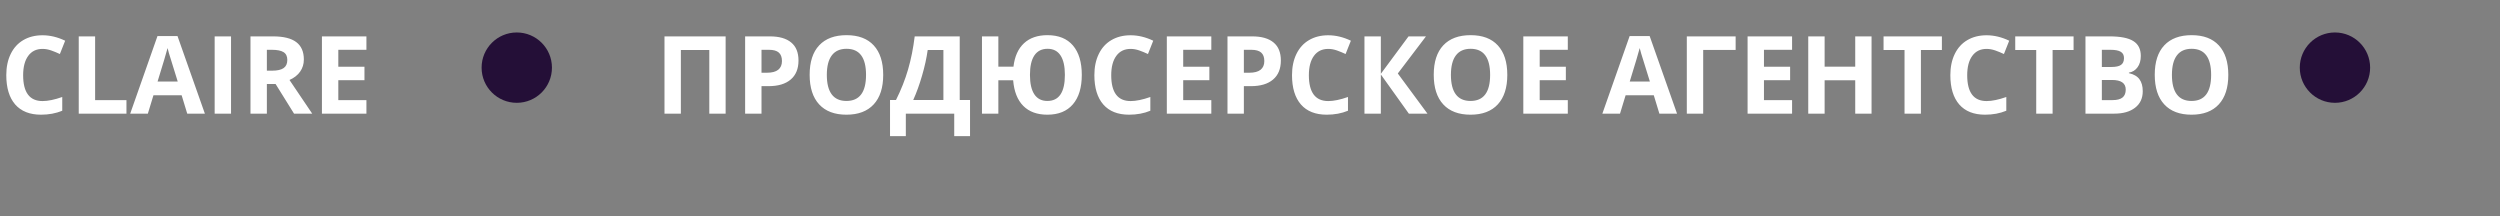 <?xml version="1.0" encoding="UTF-8"?> <svg xmlns="http://www.w3.org/2000/svg" width="462" height="40" viewBox="0 0 462 40" fill="none"><rect x="0" y="0" width="462" height="40" fill="#808080" stroke="none"/> <path d="M134.096 21H131.078V9.242H125.824V21H122.797V6.723H134.096V21ZM140.727 13.441H141.723C142.654 13.441 143.35 13.259 143.812 12.895C144.275 12.523 144.506 11.986 144.506 11.283C144.506 10.574 144.311 10.05 143.92 9.711C143.536 9.372 142.93 9.203 142.104 9.203H140.727V13.441ZM147.562 11.176C147.562 12.712 147.081 13.887 146.117 14.701C145.16 15.515 143.796 15.922 142.025 15.922H140.727V21H137.699V6.723H142.26C143.992 6.723 145.307 7.097 146.205 7.846C147.11 8.588 147.562 9.698 147.562 11.176ZM163.217 13.842C163.217 16.205 162.631 18.021 161.459 19.291C160.287 20.561 158.607 21.195 156.42 21.195C154.232 21.195 152.553 20.561 151.381 19.291C150.209 18.021 149.623 16.199 149.623 13.822C149.623 11.446 150.209 9.633 151.381 8.383C152.559 7.126 154.245 6.498 156.439 6.498C158.633 6.498 160.31 7.13 161.469 8.393C162.634 9.656 163.217 11.472 163.217 13.842ZM152.797 13.842C152.797 15.437 153.1 16.638 153.705 17.445C154.311 18.253 155.215 18.656 156.42 18.656C158.835 18.656 160.043 17.051 160.043 13.842C160.043 10.626 158.842 9.018 156.439 9.018C155.235 9.018 154.327 9.424 153.715 10.238C153.103 11.046 152.797 12.247 152.797 13.842ZM164.477 18.48H165.58C166.524 16.592 167.27 14.708 167.816 12.826C168.363 10.938 168.77 8.904 169.037 6.723H177.357V18.48H179.262V25.16H176.342V21H167.396V25.16H164.477V18.48ZM171.439 9.242C171.231 10.733 170.883 12.312 170.395 13.979C169.913 15.645 169.369 17.146 168.764 18.48H174.34V9.242H171.439ZM199.916 13.842C199.916 16.186 199.366 17.999 198.266 19.281C197.172 20.557 195.6 21.195 193.549 21.195C191.667 21.195 190.186 20.655 189.105 19.574C188.025 18.487 187.4 16.908 187.23 14.838H184.496V21H181.469V6.723H184.496V12.318H187.289C187.51 10.437 188.155 8.998 189.223 8.002C190.297 6.999 191.745 6.498 193.568 6.498C195.626 6.498 197.198 7.136 198.285 8.412C199.372 9.688 199.916 11.498 199.916 13.842ZM190.336 13.842C190.336 15.43 190.609 16.631 191.156 17.445C191.703 18.253 192.501 18.656 193.549 18.656C195.71 18.656 196.791 17.051 196.791 13.842C196.791 12.253 196.521 11.052 195.98 10.238C195.447 9.424 194.649 9.018 193.588 9.018C192.52 9.018 191.71 9.424 191.156 10.238C190.609 11.052 190.336 12.253 190.336 13.842ZM208.939 9.037C207.8 9.037 206.918 9.467 206.293 10.326C205.668 11.179 205.355 12.37 205.355 13.9C205.355 17.084 206.55 18.676 208.939 18.676C209.942 18.676 211.156 18.425 212.582 17.924V20.463C211.41 20.951 210.102 21.195 208.656 21.195C206.579 21.195 204.991 20.567 203.891 19.311C202.79 18.047 202.24 16.238 202.24 13.881C202.24 12.396 202.51 11.098 203.051 9.984C203.591 8.865 204.366 8.008 205.375 7.416C206.391 6.817 207.579 6.518 208.939 6.518C210.326 6.518 211.719 6.853 213.119 7.523L212.143 9.984C211.609 9.73 211.072 9.509 210.531 9.32C209.991 9.132 209.46 9.037 208.939 9.037ZM223.852 21H215.629V6.723H223.852V9.203H218.656V12.338H223.49V14.818H218.656V18.5H223.852V21ZM229.867 13.441H230.863C231.794 13.441 232.491 13.259 232.953 12.895C233.415 12.523 233.646 11.986 233.646 11.283C233.646 10.574 233.451 10.05 233.061 9.711C232.676 9.372 232.071 9.203 231.244 9.203H229.867V13.441ZM236.703 11.176C236.703 12.712 236.221 13.887 235.258 14.701C234.301 15.515 232.937 15.922 231.166 15.922H229.867V21H226.84V6.723H231.4C233.132 6.723 234.447 7.097 235.346 7.846C236.251 8.588 236.703 9.698 236.703 11.176ZM245.463 9.037C244.324 9.037 243.441 9.467 242.816 10.326C242.191 11.179 241.879 12.37 241.879 13.9C241.879 17.084 243.074 18.676 245.463 18.676C246.465 18.676 247.68 18.425 249.105 17.924V20.463C247.934 20.951 246.625 21.195 245.18 21.195C243.103 21.195 241.514 20.567 240.414 19.311C239.314 18.047 238.764 16.238 238.764 13.881C238.764 12.396 239.034 11.098 239.574 9.984C240.115 8.865 240.889 8.008 241.898 7.416C242.914 6.817 244.102 6.518 245.463 6.518C246.85 6.518 248.243 6.853 249.643 7.523L248.666 9.984C248.132 9.73 247.595 9.509 247.055 9.32C246.514 9.132 245.984 9.037 245.463 9.037ZM263.793 21H260.355L255.18 13.764V21H252.152V6.723H255.18V13.637L260.297 6.723H263.52L258.314 13.578L263.793 21ZM278.549 13.842C278.549 16.205 277.963 18.021 276.791 19.291C275.619 20.561 273.939 21.195 271.752 21.195C269.564 21.195 267.885 20.561 266.713 19.291C265.541 18.021 264.955 16.199 264.955 13.822C264.955 11.446 265.541 9.633 266.713 8.383C267.891 7.126 269.577 6.498 271.771 6.498C273.965 6.498 275.642 7.13 276.801 8.393C277.966 9.656 278.549 11.472 278.549 13.842ZM268.129 13.842C268.129 15.437 268.432 16.638 269.037 17.445C269.643 18.253 270.548 18.656 271.752 18.656C274.167 18.656 275.375 17.051 275.375 13.842C275.375 10.626 274.174 9.018 271.771 9.018C270.567 9.018 269.659 9.424 269.047 10.238C268.435 11.046 268.129 12.247 268.129 13.842ZM289.73 21H281.508V6.723H289.73V9.203H284.535V12.338H289.369V14.818H284.535V18.5H289.73V21ZM306.654 21L305.619 17.602H300.414L299.379 21H296.117L301.156 6.664H304.857L309.916 21H306.654ZM304.896 15.062C303.939 11.983 303.399 10.242 303.275 9.838C303.158 9.434 303.074 9.115 303.021 8.881C302.807 9.714 302.191 11.775 301.176 15.062H304.896ZM320.746 6.723V9.223H314.75V21H311.723V6.723H320.746ZM331.176 21H322.953V6.723H331.176V9.203H325.98V12.338H330.814V14.818H325.98V18.5H331.176V21ZM345.863 21H342.846V14.838H337.191V21H334.164V6.723H337.191V12.318H342.846V6.723H345.863V21ZM354.984 21H351.957V9.242H348.08V6.723H358.861V9.242H354.984V21ZM367.123 9.037C365.984 9.037 365.102 9.467 364.477 10.326C363.852 11.179 363.539 12.37 363.539 13.9C363.539 17.084 364.734 18.676 367.123 18.676C368.126 18.676 369.34 18.425 370.766 17.924V20.463C369.594 20.951 368.285 21.195 366.84 21.195C364.763 21.195 363.174 20.567 362.074 19.311C360.974 18.047 360.424 16.238 360.424 13.881C360.424 12.396 360.694 11.098 361.234 9.984C361.775 8.865 362.549 8.008 363.559 7.416C364.574 6.817 365.762 6.518 367.123 6.518C368.51 6.518 369.903 6.853 371.303 7.523L370.326 9.984C369.792 9.73 369.255 9.509 368.715 9.32C368.174 9.132 367.644 9.037 367.123 9.037ZM379.32 21H376.293V9.242H372.416V6.723H383.197V9.242H379.32V21ZM385.395 6.723H389.838C391.863 6.723 393.331 7.012 394.242 7.592C395.16 8.165 395.619 9.079 395.619 10.336C395.619 11.189 395.417 11.889 395.014 12.435C394.617 12.982 394.086 13.311 393.422 13.422V13.52C394.327 13.721 394.978 14.099 395.375 14.652C395.779 15.206 395.98 15.941 395.98 16.859C395.98 18.162 395.508 19.177 394.564 19.906C393.627 20.635 392.351 21 390.736 21H385.395V6.723ZM388.422 12.377H390.18C391 12.377 391.592 12.25 391.957 11.996C392.328 11.742 392.514 11.322 392.514 10.736C392.514 10.19 392.312 9.799 391.908 9.564C391.511 9.324 390.88 9.203 390.014 9.203H388.422V12.377ZM388.422 14.779V18.5H390.395C391.228 18.5 391.843 18.34 392.24 18.021C392.637 17.703 392.836 17.214 392.836 16.557C392.836 15.372 391.99 14.779 390.297 14.779H388.422ZM411.791 13.842C411.791 16.205 411.205 18.021 410.033 19.291C408.861 20.561 407.182 21.195 404.994 21.195C402.807 21.195 401.127 20.561 399.955 19.291C398.783 18.021 398.197 16.199 398.197 13.822C398.197 11.446 398.783 9.633 399.955 8.383C401.133 7.126 402.82 6.498 405.014 6.498C407.208 6.498 408.884 7.13 410.043 8.393C411.208 9.656 411.791 11.472 411.791 13.842ZM401.371 13.842C401.371 15.437 401.674 16.638 402.279 17.445C402.885 18.253 403.79 18.656 404.994 18.656C407.41 18.656 408.617 17.051 408.617 13.842C408.617 10.626 407.416 9.018 405.014 9.018C403.809 9.018 402.901 9.424 402.289 10.238C401.677 11.046 401.371 12.247 401.371 13.842Z" fill="white"></path> <circle cx="95.5" cy="12.5" r="6.5" fill="#240F37"></circle> <circle cx="431.5" cy="12.5" r="6.5" fill="#240F37"></circle> <path d="M7.861 9.037C6.722 9.037 5.84 9.467 5.215 10.326C4.59 11.179 4.277 12.37 4.277 13.9C4.277 17.084 5.472 18.676 7.861 18.676C8.864 18.676 10.078 18.425 11.504 17.924V20.463C10.332 20.951 9.023 21.195 7.578 21.195C5.501 21.195 3.913 20.567 2.812 19.311C1.712 18.047 1.162 16.238 1.162 13.881C1.162 12.396 1.432 11.098 1.973 9.984C2.513 8.865 3.288 8.008 4.297 7.416C5.312 6.817 6.501 6.518 7.861 6.518C9.248 6.518 10.641 6.853 12.041 7.523L11.065 9.984C10.531 9.73 9.993 9.509 9.453 9.32C8.913 9.132 8.382 9.037 7.861 9.037ZM14.551 21V6.723H17.578V18.5H23.369V21H14.551ZM34.6 21L33.565 17.602H28.359L27.324 21H24.062L29.102 6.664H32.803L37.861 21H34.6ZM32.842 15.062C31.885 11.983 31.344 10.242 31.221 9.838C31.104 9.434 31.019 9.115 30.967 8.881C30.752 9.714 30.137 11.775 29.121 15.062H32.842ZM39.668 21V6.723H42.695V21H39.668ZM49.316 13.06H50.293C51.25 13.06 51.956 12.901 52.412 12.582C52.868 12.263 53.096 11.762 53.096 11.078C53.096 10.401 52.861 9.919 52.393 9.633C51.93 9.346 51.211 9.203 50.234 9.203H49.316V13.06ZM49.316 15.521V21H46.289V6.723H50.449C52.389 6.723 53.825 7.077 54.756 7.787C55.687 8.49 56.152 9.561 56.152 11C56.152 11.84 55.921 12.588 55.459 13.246C54.997 13.897 54.342 14.408 53.496 14.779C55.645 17.989 57.044 20.062 57.695 21H54.336L50.928 15.521H49.316ZM67.715 21H59.492V6.723H67.715V9.203H62.52V12.338H67.353V14.818H62.52V18.5H67.715V21Z" fill="white"></path> </svg> 